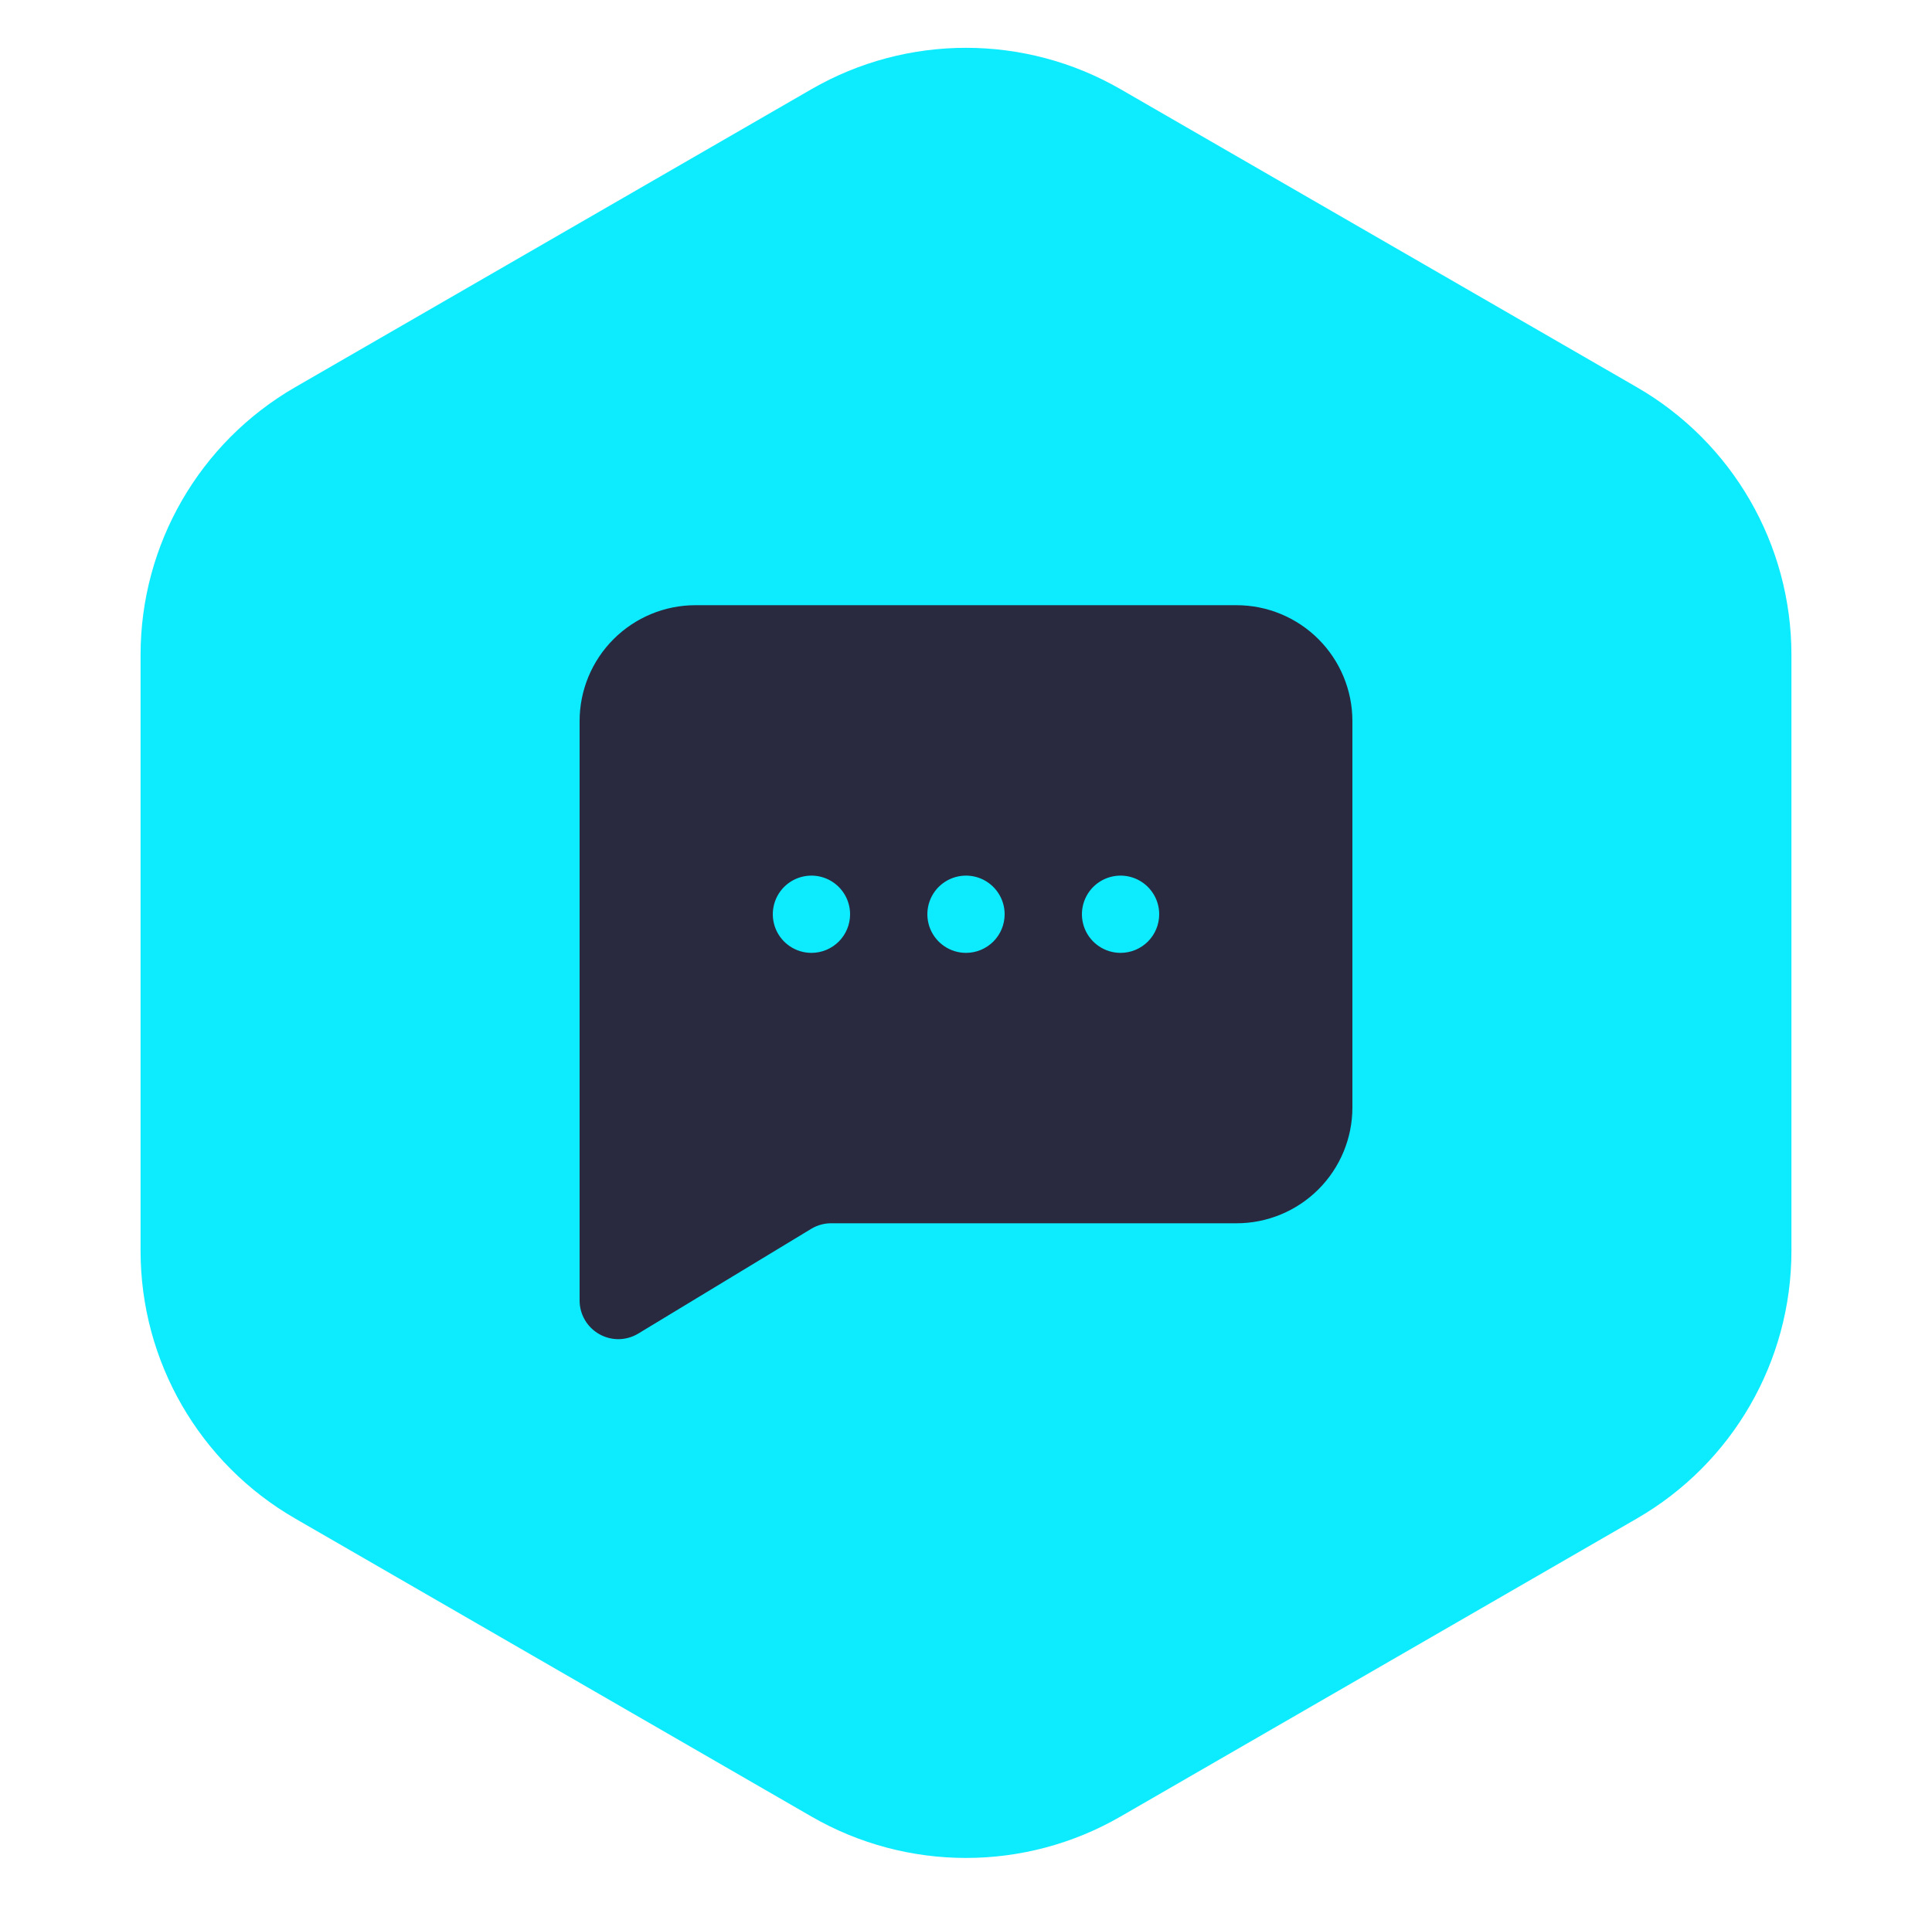 <svg xmlns="http://www.w3.org/2000/svg" width="75" height="74" viewBox="0 0 75 74" fill="none"><path d="M31.5 3.464C35.213 1.321 39.787 1.321 43.5 3.464L63.543 15.036C67.256 17.18 69.543 21.141 69.543 25.428V48.572C69.543 52.859 67.256 56.821 63.543 58.964L43.5 70.536C39.787 72.68 35.213 72.68 31.5 70.536L11.457 58.964C7.744 56.821 5.457 52.859 5.457 48.572V25.428C5.457 21.141 7.744 17.18 11.457 15.036L31.5 3.464Z" fill="#0DEBFF"></path><path d="M48 23.5H27C25.806 23.5 24.662 23.974 23.818 24.818C22.974 25.662 22.5 26.806 22.5 28V50.5C22.5 50.766 22.572 51.027 22.706 51.256C22.84 51.485 23.033 51.675 23.265 51.805C23.489 51.932 23.742 51.999 24 52C24.269 52 24.534 51.927 24.765 51.79L31.5 47.71C31.749 47.562 32.035 47.489 32.325 47.5H48C49.194 47.5 50.338 47.026 51.182 46.182C52.026 45.338 52.5 44.194 52.5 43V28C52.5 26.806 52.026 25.662 51.182 24.818C50.338 23.974 49.194 23.5 48 23.5ZM31.5 37C31.203 37 30.913 36.912 30.667 36.747C30.42 36.582 30.228 36.348 30.114 36.074C30.001 35.8 29.971 35.498 30.029 35.207C30.087 34.916 30.23 34.649 30.439 34.439C30.649 34.23 30.916 34.087 31.207 34.029C31.498 33.971 31.8 34.001 32.074 34.114C32.348 34.228 32.582 34.42 32.747 34.667C32.912 34.913 33 35.203 33 35.5C33 35.898 32.842 36.279 32.561 36.561C32.279 36.842 31.898 37 31.5 37ZM37.5 37C37.203 37 36.913 36.912 36.667 36.747C36.42 36.582 36.228 36.348 36.114 36.074C36.001 35.8 35.971 35.498 36.029 35.207C36.087 34.916 36.23 34.649 36.439 34.439C36.649 34.23 36.916 34.087 37.207 34.029C37.498 33.971 37.8 34.001 38.074 34.114C38.348 34.228 38.582 34.42 38.747 34.667C38.912 34.913 39 35.203 39 35.5C39 35.898 38.842 36.279 38.561 36.561C38.279 36.842 37.898 37 37.5 37ZM43.5 37C43.203 37 42.913 36.912 42.667 36.747C42.42 36.582 42.228 36.348 42.114 36.074C42.001 35.8 41.971 35.498 42.029 35.207C42.087 34.916 42.23 34.649 42.439 34.439C42.649 34.23 42.916 34.087 43.207 34.029C43.498 33.971 43.8 34.001 44.074 34.114C44.348 34.228 44.582 34.42 44.747 34.667C44.912 34.913 45 35.203 45 35.5C45 35.898 44.842 36.279 44.561 36.561C44.279 36.842 43.898 37 43.5 37Z" fill="#292940"></path></svg>